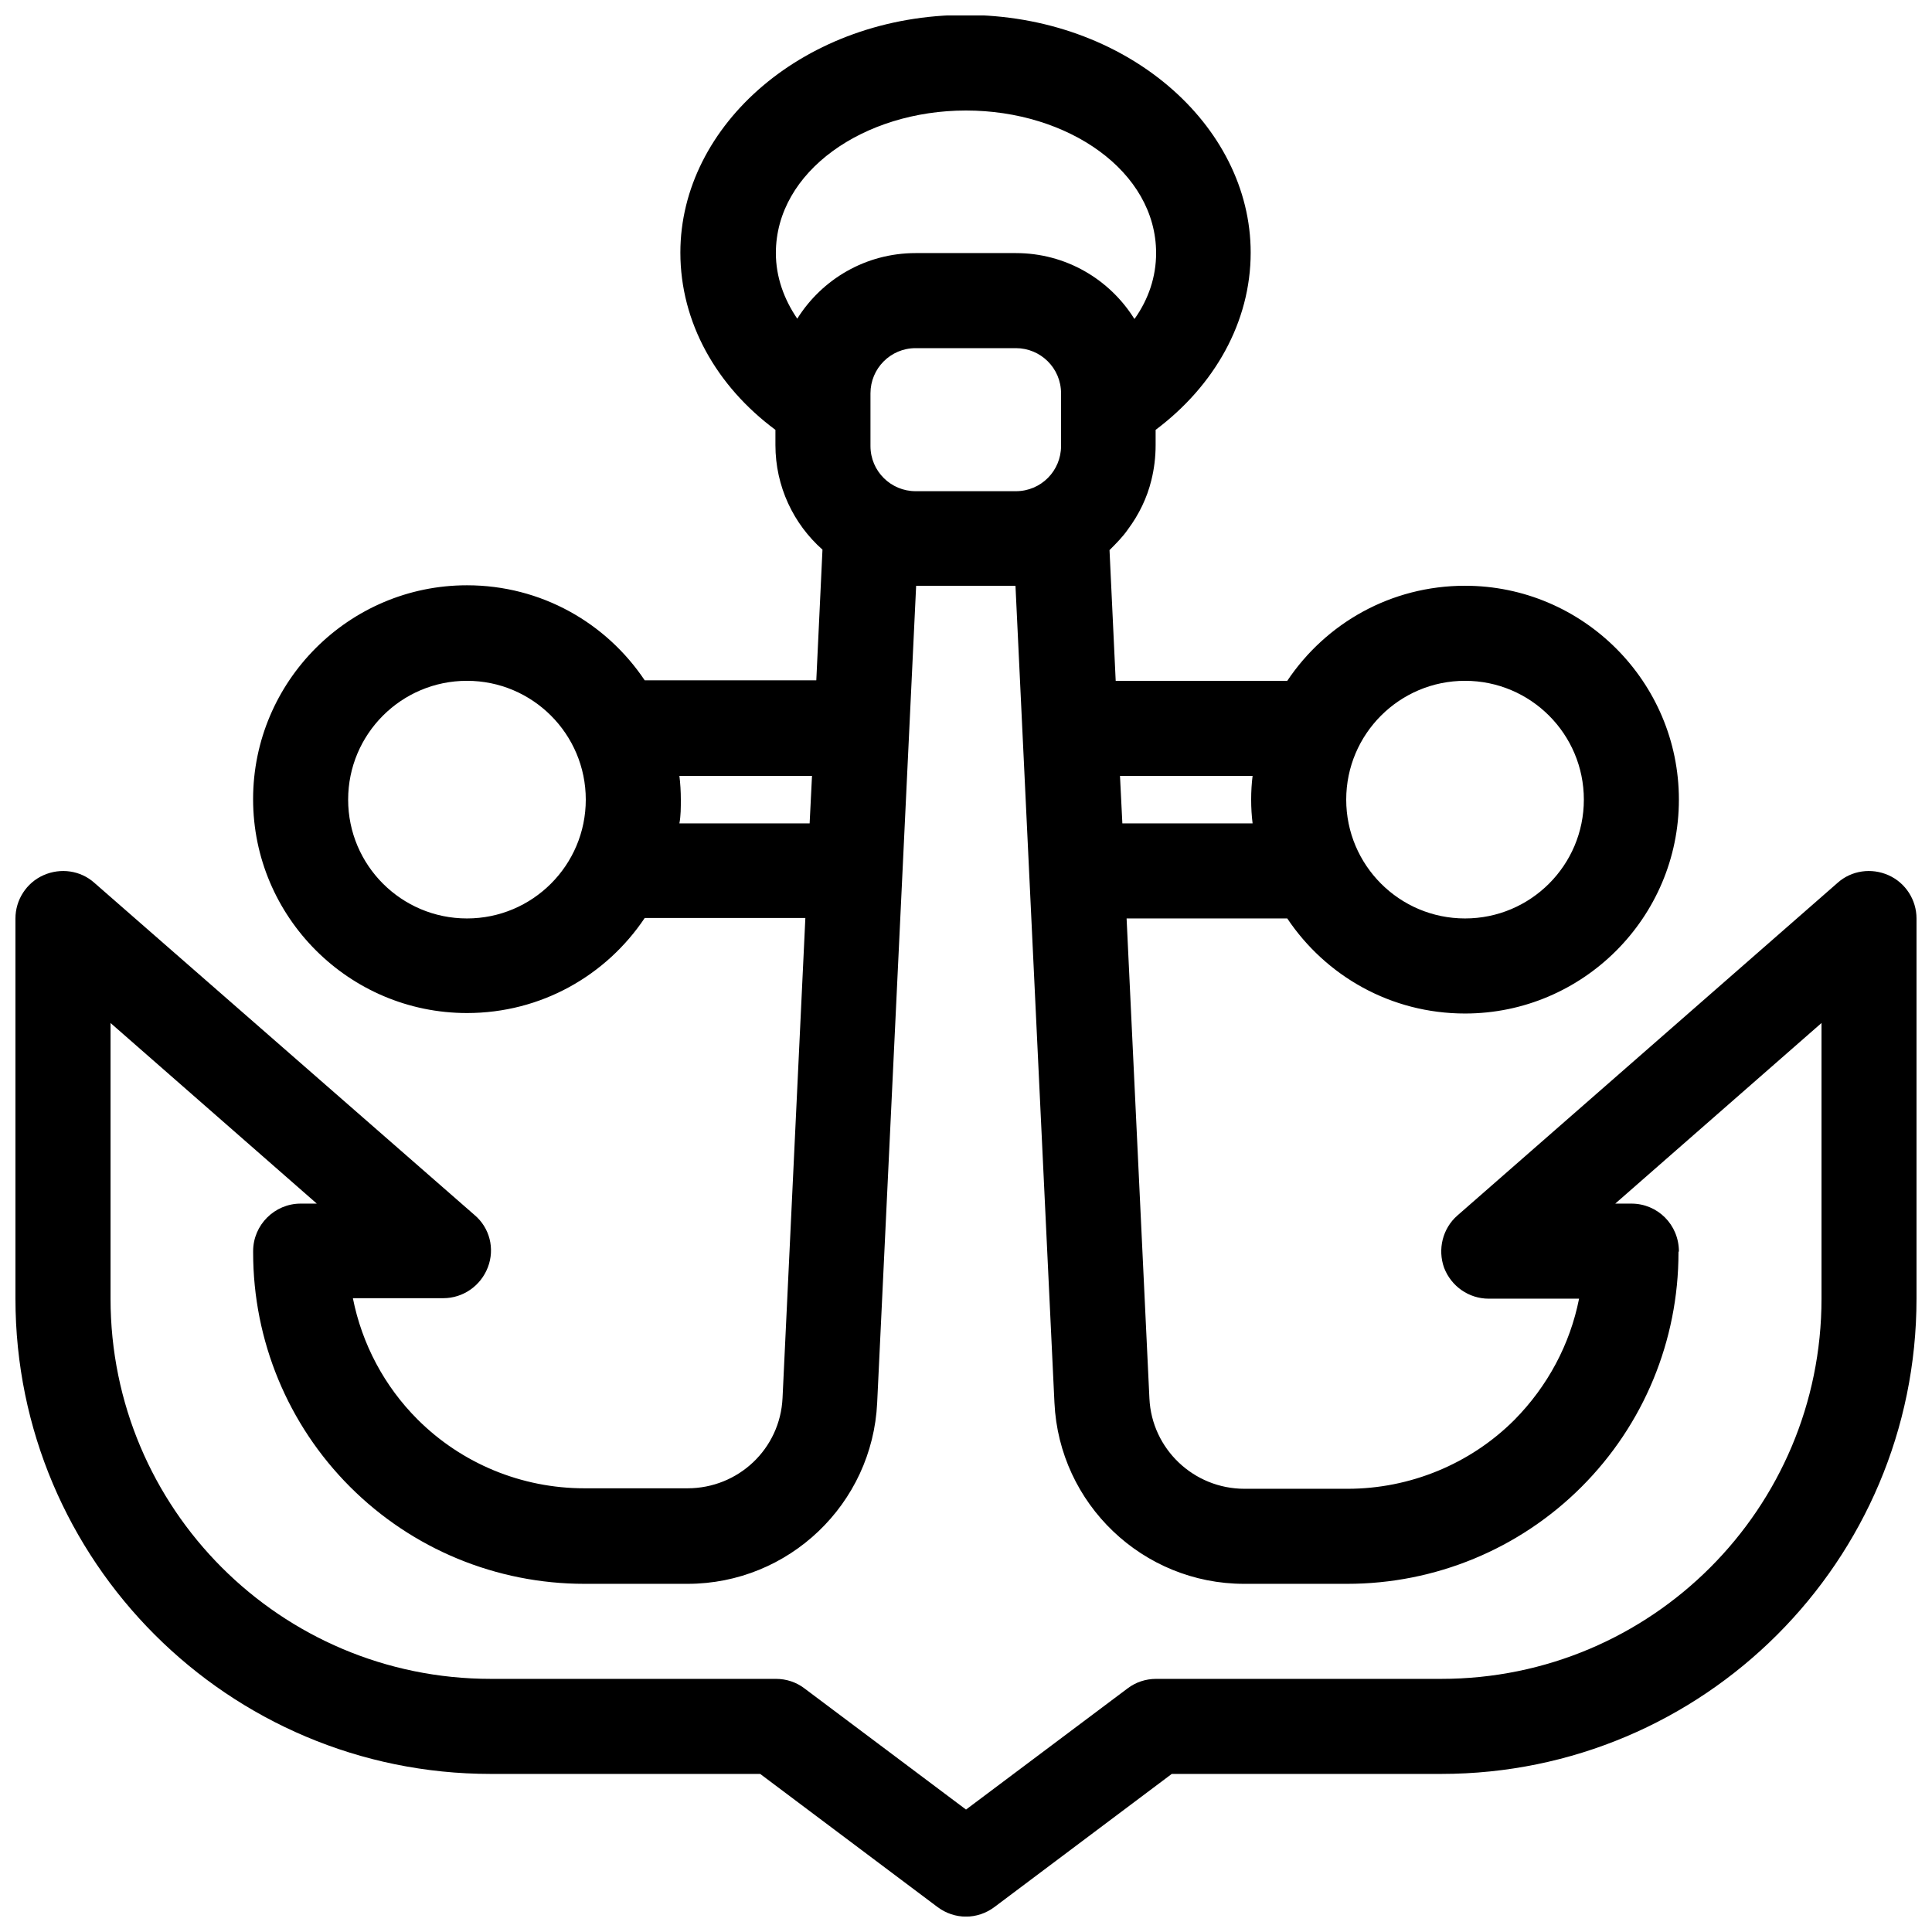 <?xml version="1.0" encoding="UTF-8"?>
<!-- Uploaded to: SVG Repo, www.svgrepo.com, Generator: SVG Repo Mixer Tools -->
<svg width="800px" height="800px" version="1.1" viewBox="144 144 512 512" xmlns="http://www.w3.org/2000/svg">
 <defs>
  <clipPath id="a">
   <path d="m148.09 148.09h503.81v503.81h-503.81z"/>
  </clipPath>
 </defs>
 <g clip-path="url(#a)">
  <path d="m442.57 387.4h42.57c10.203 15.242 27.457 25.191 47.105 25.191 31.234 0 56.68-25.441 56.68-56.68 0-31.234-25.441-56.68-56.68-56.68-19.648 0-36.902 9.949-47.105 25.191h-45.469l-1.637-34.637c1.762-1.762 3.527-3.527 4.914-5.543 2.898-3.906 5.039-8.312 6.172-12.973 0.754-3.023 1.133-6.172 1.133-9.32v-4.031c15.617-11.715 25.191-28.59 25.191-46.98 0-33.883-33.125-62.977-75.57-62.977s-75.57 29.094-75.57 62.977c0 18.516 9.574 35.395 25.191 46.98v4.031c0 10.957 4.785 20.906 12.469 27.711l-1.637 34.637h-45.469c-10.203-15.242-27.457-25.191-47.105-25.191-31.234 0-56.68 25.441-56.68 56.68 0 31.234 25.441 56.68 56.68 56.68 19.648 0 36.902-9.949 47.105-25.191h42.57l-6.047 127.21c-0.629 13.477-11.715 23.93-25.191 23.93h-27.332c-16.625 0-32.496-6.551-44.211-18.262-8.816-8.816-14.738-20.027-17.129-32.117h23.93c5.289 0 9.949-3.273 11.84-8.188 1.891-4.914 0.504-10.453-3.527-13.855l-100.76-88.039c-3.652-3.273-8.941-4.031-13.477-2.016-4.535 2.016-7.43 6.551-7.43 11.461v100.76c0 69.527 56.426 125.95 125.95 125.95h71.414l46.98 35.266c4.535 3.402 10.578 3.402 15.113 0l46.98-35.266h71.414c69.527 0 125.95-56.426 125.95-125.95v-100.76c0-4.914-2.898-9.445-7.43-11.461-4.535-2.016-9.824-1.258-13.477 2.016l-100.76 88.168c-3.906 3.402-5.289 8.941-3.527 13.855 1.891 4.914 6.551 8.188 11.84 8.188h23.93c-2.394 12.09-8.312 23.176-17.129 32.117-11.715 11.715-27.711 18.262-44.211 18.262h-27.332c-13.477 0-24.562-10.578-25.191-23.93l-6.047-127.21zm146.36 88.293c0-7.18-5.668-12.723-12.594-12.723h-4.281l54.664-47.863v73.051c0 55.672-45.09 100.76-100.76 100.76h-75.57c-2.769 0-5.414 0.883-7.559 2.519l-42.824 32.117-42.824-32.117c-2.141-1.637-4.785-2.519-7.559-2.519h-75.57c-55.672 0-100.76-45.09-100.76-100.76v-73.051l54.664 47.863h-4.281c-6.926 0-12.594 5.668-12.594 12.594v0.379c0 23.301 9.195 45.594 25.695 62.094s38.793 25.695 62.094 25.695h27.332c26.828 0 48.996-21.16 50.254-47.988l10.328-216.51h26.324l10.328 216.51c1.258 26.828 23.426 47.988 50.254 47.988h27.332c23.301 0 45.594-9.195 62.094-25.695s25.695-38.793 25.695-62.094v-0.25zm-321.18-151.27c17.383 0 31.488 14.105 31.488 31.488 0 17.383-14.105 31.488-31.488 31.488s-31.488-14.105-31.488-31.488c0-17.383 14.105-31.488 31.488-31.488zm264.5 0c17.383 0 31.488 14.105 31.488 31.488 0 17.383-14.105 31.488-31.488 31.488s-31.488-14.105-31.488-31.488c0-17.383 14.105-31.488 31.488-31.488zm-56.301 25.191h-35.141l0.629 12.594h34.512c-0.25-2.016-0.379-4.156-0.379-6.297 0-2.141 0.125-4.281 0.379-6.297zm-151.9 12.594h34.512l0.629-12.594h-35.141c0.25 2.016 0.379 4.156 0.379 6.297 0 2.141 0 4.281-0.379 6.297zm101.14-113.98v13.98c0 6.551-5.289 11.965-11.965 11.965h-26.574c-6.551 0-11.965-5.289-11.965-11.965v-13.98c0-6.551 5.289-11.965 11.965-11.965h26.574c6.551 0 11.965 5.289 11.965 11.965zm19.523-19.773c3.652-5.164 5.668-11.082 5.668-17.383 0-21.664-23.301-37.785-50.383-37.785-27.078 0-50.383 16.121-50.383 37.785 0 6.297 2.141 12.219 5.668 17.383 6.551-10.453 18.137-17.383 31.363-17.383h26.574c13.227 0 24.812 6.926 31.363 17.383z" fill-rule="evenodd"/>
 </g>
</svg>